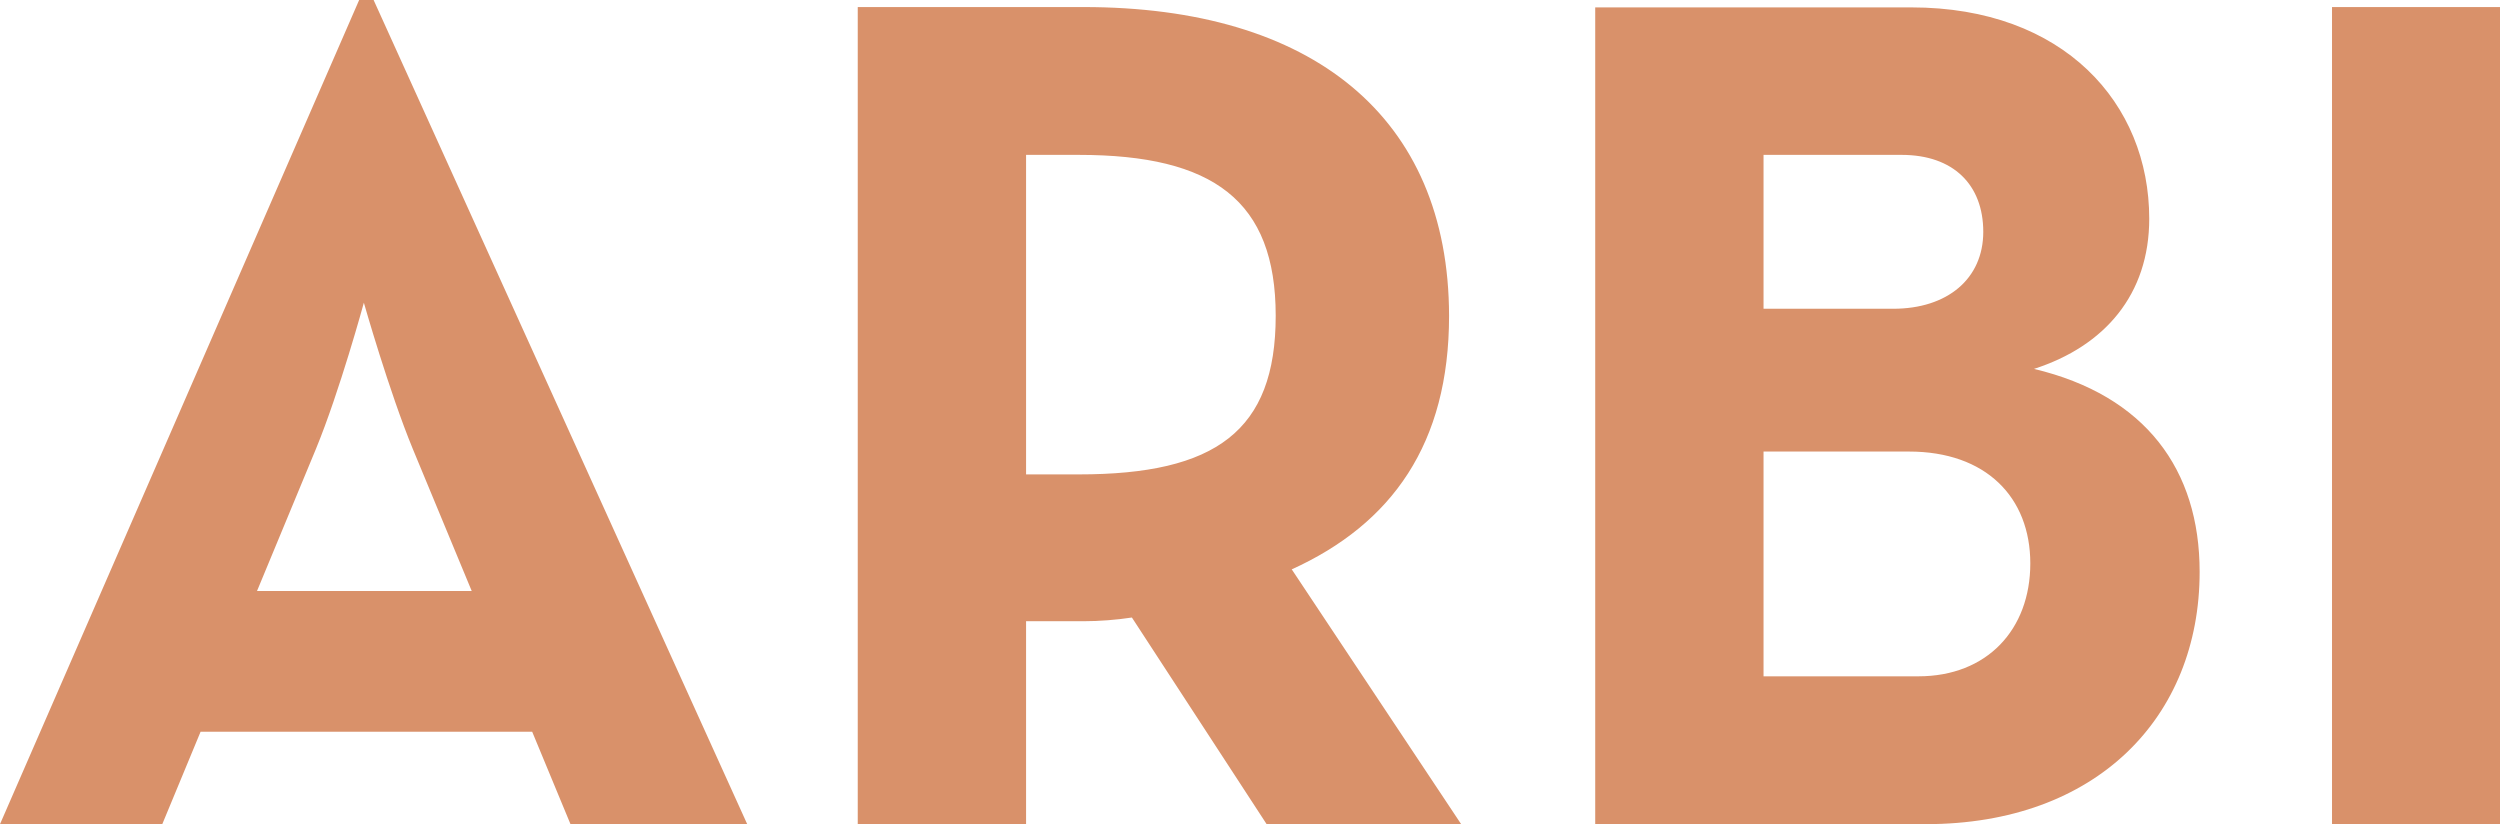<svg xmlns="http://www.w3.org/2000/svg" id="Layer_2" viewBox="0 0 74.41 24.53"><defs><style>.cls-1{fill:#d9916a;fill-rule:evenodd;stroke-width:0px;}</style></defs><g id="Layer_2-2"><g id="Page-1"><g id="Arbi-Bathroom-Website-Home-Contatti-Menu"><path id="Fill-11" class="cls-1" d="M69.41,24.53h5V.21h-5v24.32ZM52.49,20.13v-6.69h4.33c2.29,0,3.61,1.36,3.61,3.33s-1.29,3.36-3.33,3.36h-4.61ZM52.49,9.19v-4.58h4.11c1.54,0,2.43.89,2.43,2.29s-1.07,2.29-2.68,2.29h-3.86ZM47.49,24.53h9.83c5.08,0,8.15-3.18,8.15-7.51,0-3.04-1.61-5.25-4.93-6.04,2.11-.68,3.43-2.22,3.43-4.47,0-3.43-2.54-6.29-7.08-6.29h-9.41v24.32ZM30.54,14.13V4.61h1.57c4,0,5.86,1.36,5.86,4.79s-1.79,4.72-5.86,4.72h-1.57ZM38.44,16.95c3-1.36,4.69-3.75,4.69-7.55C43.12,3.47,39.05.21,32.25.21h-6.72v24.32h5.01v-6.04h1.72c.46,0,.97-.04,1.43-.11l4.01,6.15h5.79l-5.04-7.58ZM7.65,17.59l1.75-4.22c.71-1.72,1.43-4.36,1.43-4.36,0,0,.75,2.64,1.46,4.36l1.75,4.22h-6.4ZM0,24.53h4.83l1.14-2.75h9.87l1.14,2.75h5.26L11.12,0h-.43L0,24.53Z"></path></g></g></g></svg>